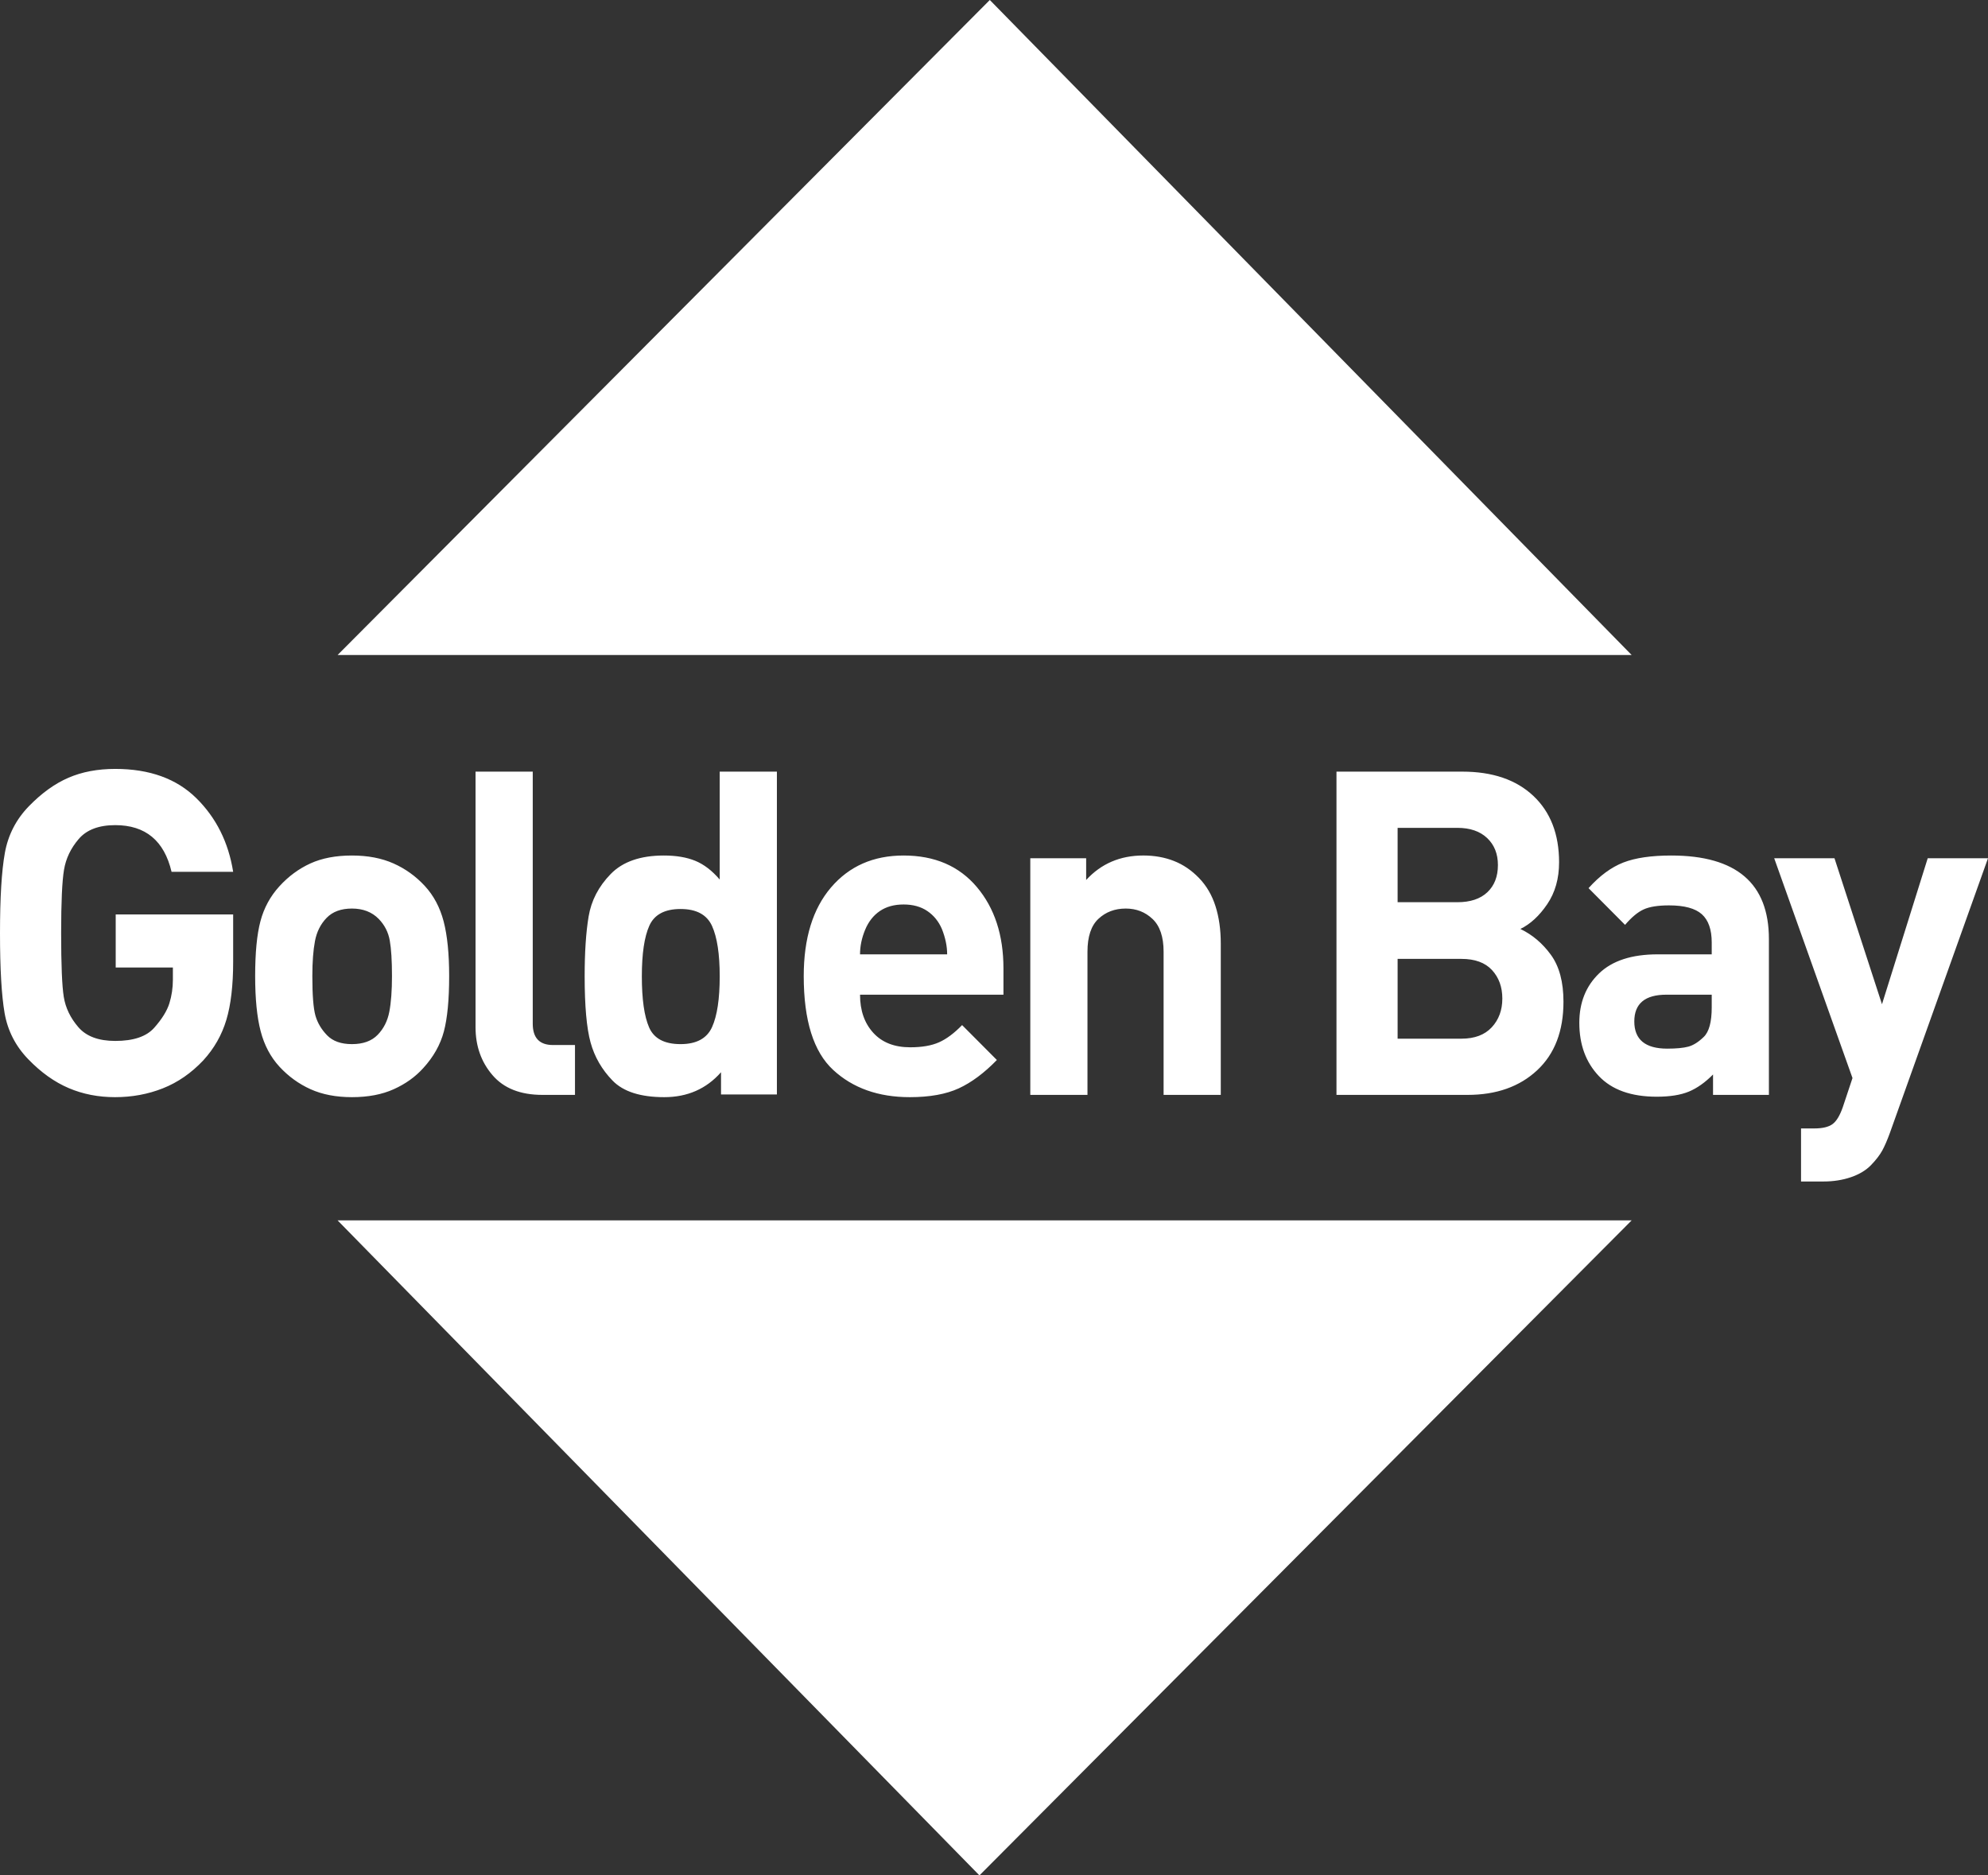 <svg xmlns="http://www.w3.org/2000/svg" xmlns:xlink="http://www.w3.org/1999/xlink" width="106px" height="100px" viewBox="0 0 106 100" version="1.1">
	<rect x="0" y="0" width="106" height="100" fill="#333333" stroke="none"/>
	<g id="Page-1" stroke="none" stroke-width="1" fill="none" fill-rule="evenodd">
		<g id="HOME-2" transform="translate(-40, -100)">
			<g id="new-logo" transform="translate(40, 100)">
				<path d="M4.199,44.735 C4.621,44.244 5.269,43.998 6.145,43.998 C7.756,43.998 8.757,44.828 9.148,46.488 L12.432,46.488 C12.182,44.916 11.529,43.608 10.473,42.565 C9.418,41.522 7.975,41 6.145,41 C5.207,41 4.374,41.157 3.648,41.472 C2.92,41.786 2.217,42.293 1.536,42.994 C0.856,43.696 0.43,44.526 0.258,45.485 C0.086,46.444 0,47.866 0,49.752 C0,51.654 0.082,53.076 0.245,54.019 C0.41,54.961 0.831,55.784 1.51,56.484 C2.189,57.186 2.907,57.697 3.664,58.02 C4.421,58.343 5.244,58.503 6.134,58.503 C7.039,58.503 7.89,58.346 8.686,58.031 C9.482,57.716 10.2,57.219 10.84,56.54 C11.417,55.91 11.827,55.191 12.069,54.383 C12.311,53.576 12.432,52.541 12.432,51.281 L12.432,48.76 L6.169,48.76 L6.169,51.589 L9.218,51.589 L9.218,52.242 C9.218,52.677 9.156,53.096 9.031,53.499 C8.905,53.902 8.636,54.337 8.222,54.804 C7.807,55.272 7.115,55.505 6.145,55.505 C5.254,55.505 4.597,55.26 4.175,54.768 C3.753,54.277 3.495,53.741 3.401,53.16 C3.307,52.58 3.26,51.444 3.26,49.752 C3.26,48.108 3.311,46.984 3.413,46.379 C3.514,45.774 3.776,45.227 4.199,44.735 M20.759,53.946 C20.665,54.438 20.458,54.849 20.137,55.179 C19.817,55.51 19.359,55.675 18.765,55.675 C18.187,55.675 17.745,55.518 17.44,55.204 C17.135,54.889 16.928,54.539 16.818,54.152 C16.709,53.765 16.654,53.064 16.654,52.048 C16.654,51.291 16.701,50.666 16.795,50.175 C16.889,49.683 17.096,49.272 17.416,48.942 C17.737,48.611 18.187,48.446 18.765,48.446 C19.359,48.446 19.836,48.632 20.196,49.002 C20.509,49.325 20.704,49.707 20.782,50.15 C20.861,50.594 20.9,51.226 20.9,52.048 C20.9,52.822 20.853,53.455 20.759,53.946 M22.647,47.237 C22.17,46.722 21.615,46.323 20.982,46.041 C20.349,45.759 19.61,45.618 18.765,45.618 C17.905,45.618 17.166,45.759 16.549,46.041 C15.931,46.323 15.379,46.73 14.895,47.262 C14.41,47.793 14.074,48.414 13.886,49.123 C13.698,49.833 13.605,50.807 13.605,52.048 C13.605,53.257 13.702,54.236 13.898,54.986 C14.093,55.735 14.429,56.368 14.906,56.884 C15.383,57.399 15.935,57.798 16.56,58.08 C17.186,58.362 17.921,58.503 18.765,58.503 C19.625,58.503 20.368,58.362 20.993,58.08 C21.619,57.798 22.143,57.424 22.565,56.956 C23.112,56.36 23.48,55.707 23.668,54.998 C23.855,54.289 23.949,53.305 23.949,52.048 C23.949,50.856 23.851,49.885 23.656,49.135 C23.46,48.386 23.124,47.753 22.647,47.237 M28.406,54.585 L28.406,41.145 L25.356,41.145 L25.356,54.775 C25.356,55.776 25.657,56.628 26.26,57.329 C26.861,58.031 27.749,58.382 28.922,58.382 L30.658,58.382 L30.658,55.723 L29.485,55.723 C28.765,55.723 28.406,55.344 28.406,54.585 M37.965,54.771 C37.691,55.373 37.132,55.675 36.287,55.675 C35.427,55.675 34.868,55.378 34.61,54.783 C34.352,54.189 34.223,53.281 34.223,52.06 C34.223,50.856 34.356,49.956 34.622,49.362 C34.888,48.768 35.443,48.47 36.287,48.47 C37.132,48.47 37.691,48.772 37.965,49.374 C38.238,49.976 38.375,50.872 38.375,52.06 C38.375,53.266 38.238,54.169 37.965,54.771 L37.965,54.771 Z M38.375,46.899 C37.968,46.423 37.534,46.09 37.073,45.901 C36.612,45.712 36.053,45.618 35.396,45.618 C34.145,45.618 33.199,45.948 32.558,46.609 C31.916,47.27 31.526,48.023 31.385,48.869 C31.244,49.715 31.174,50.775 31.174,52.048 C31.174,53.644 31.279,54.825 31.49,55.59 C31.701,56.356 32.092,57.033 32.663,57.621 C33.234,58.209 34.153,58.503 35.419,58.503 C36.655,58.503 37.663,58.06 38.445,57.174 L38.445,58.358 L41.424,58.358 L41.424,41.145 L38.375,41.145 L38.375,46.899 Z M45.857,50.888 C45.857,50.453 45.947,50.018 46.127,49.582 C46.307,49.147 46.569,48.813 46.913,48.579 C47.257,48.345 47.679,48.229 48.18,48.229 C48.68,48.229 49.102,48.345 49.446,48.579 C49.79,48.813 50.048,49.131 50.221,49.534 C50.408,50.002 50.502,50.453 50.502,50.888 L45.857,50.888 Z M48.18,45.618 C46.569,45.618 45.279,46.186 44.309,47.322 C43.339,48.458 42.855,50.034 42.855,52.048 C42.855,54.417 43.379,56.086 44.427,57.053 C45.474,58.02 46.835,58.503 48.508,58.503 C49.571,58.503 50.443,58.346 51.124,58.032 C51.804,57.718 52.48,57.214 53.153,56.521 L51.299,54.66 C50.877,55.095 50.467,55.401 50.068,55.578 C49.669,55.756 49.157,55.844 48.531,55.844 C47.687,55.844 47.03,55.586 46.561,55.07 C46.092,54.555 45.857,53.878 45.857,53.04 L53.504,53.04 L53.504,51.637 C53.504,49.865 53.031,48.418 52.085,47.298 C51.139,46.178 49.837,45.618 48.18,45.618 L48.18,45.618 Z M63.931,46.817 C63.532,46.405 63.087,46.102 62.594,45.909 C62.101,45.715 61.557,45.617 60.963,45.617 C59.728,45.617 58.712,46.053 57.914,46.923 L57.914,45.763 L54.935,45.763 L54.935,58.382 L57.984,58.382 L57.984,50.749 C57.984,49.941 58.18,49.355 58.571,48.992 C58.961,48.628 59.446,48.446 60.025,48.446 C60.588,48.446 61.065,48.632 61.456,49.004 C61.847,49.375 62.043,49.957 62.043,50.749 L62.043,58.382 L65.092,58.382 L65.092,50.317 C65.092,49.574 64.998,48.908 64.81,48.319 C64.623,47.729 64.329,47.229 63.931,46.817 M79.541,54.777 C79.166,55.182 78.626,55.385 77.922,55.385 L74.521,55.385 L74.521,51.13 L77.922,51.13 C78.642,51.13 79.185,51.328 79.553,51.725 C79.92,52.123 80.104,52.63 80.104,53.245 C80.104,53.861 79.916,54.372 79.541,54.777 L79.541,54.777 Z M74.521,44.143 L77.711,44.143 C78.383,44.143 78.911,44.324 79.295,44.687 C79.678,45.05 79.869,45.529 79.869,46.126 C79.869,46.738 79.681,47.222 79.306,47.576 C78.931,47.93 78.399,48.108 77.711,48.108 L74.521,48.108 L74.521,44.143 Z M81.066,49.534 C81.597,49.276 82.074,48.837 82.496,48.216 C82.918,47.596 83.13,46.851 83.13,45.98 C83.13,44.481 82.673,43.301 81.758,42.438 C80.843,41.576 79.58,41.145 77.969,41.145 L71.261,41.145 L71.261,58.382 L78.251,58.382 C79.783,58.382 81.019,57.946 81.957,57.073 C82.895,56.201 83.364,54.98 83.364,53.413 C83.364,52.362 83.141,51.53 82.696,50.916 C82.25,50.302 81.707,49.841 81.066,49.534 L81.066,49.534 Z M91.269,53.716 C91.269,54.49 91.128,55.014 90.847,55.288 C90.566,55.562 90.292,55.735 90.026,55.808 C89.76,55.88 89.384,55.916 88.9,55.916 C87.727,55.916 87.141,55.433 87.141,54.466 C87.141,53.515 87.711,53.039 88.853,53.039 L91.269,53.039 L91.269,53.716 Z M89.111,45.618 C88.047,45.618 87.195,45.743 86.554,45.992 C85.913,46.242 85.295,46.697 84.701,47.358 L86.648,49.316 C86.992,48.914 87.32,48.639 87.633,48.495 C87.946,48.35 88.399,48.277 88.994,48.277 C89.807,48.277 90.389,48.434 90.741,48.748 C91.093,49.063 91.269,49.566 91.269,50.259 L91.269,50.888 L88.384,50.888 C87.008,50.888 85.968,51.226 85.264,51.903 C84.561,52.58 84.209,53.459 84.209,54.539 C84.209,55.699 84.556,56.646 85.252,57.379 C85.948,58.113 86.976,58.479 88.337,58.479 C89.041,58.479 89.611,58.388 90.049,58.207 C90.487,58.025 90.917,57.721 91.339,57.294 L91.339,58.382 L94.318,58.382 L94.318,50.074 C94.318,47.103 92.583,45.618 89.111,45.618 L89.111,45.618 Z M102.786,45.763 L100.347,53.548 L97.814,45.763 L94.6,45.763 L98.775,57.484 L98.259,59.033 C98.102,59.485 97.919,59.788 97.708,59.941 C97.497,60.095 97.172,60.171 96.734,60.171 L96.031,60.171 L96.031,63 L97.227,63 C97.759,63 98.247,62.923 98.693,62.77 C99.139,62.617 99.494,62.402 99.76,62.129 C100.026,61.854 100.226,61.595 100.359,61.354 C100.491,61.112 100.628,60.797 100.769,60.409 L106,45.763 L102.786,45.763 Z" id="Combined-Shape" fill="#fff" />
				<path d="M18,65.073 L52.223,100 L52.224,100 L87,65.073 L18,65.073 Z M87,34.927 L52.777,0 L52.776,0 L18,34.927 L87,34.927 Z" id="Combined-Shape" fill="#FFFFFF" />
			</g>
		</g>
	</g>
</svg>
